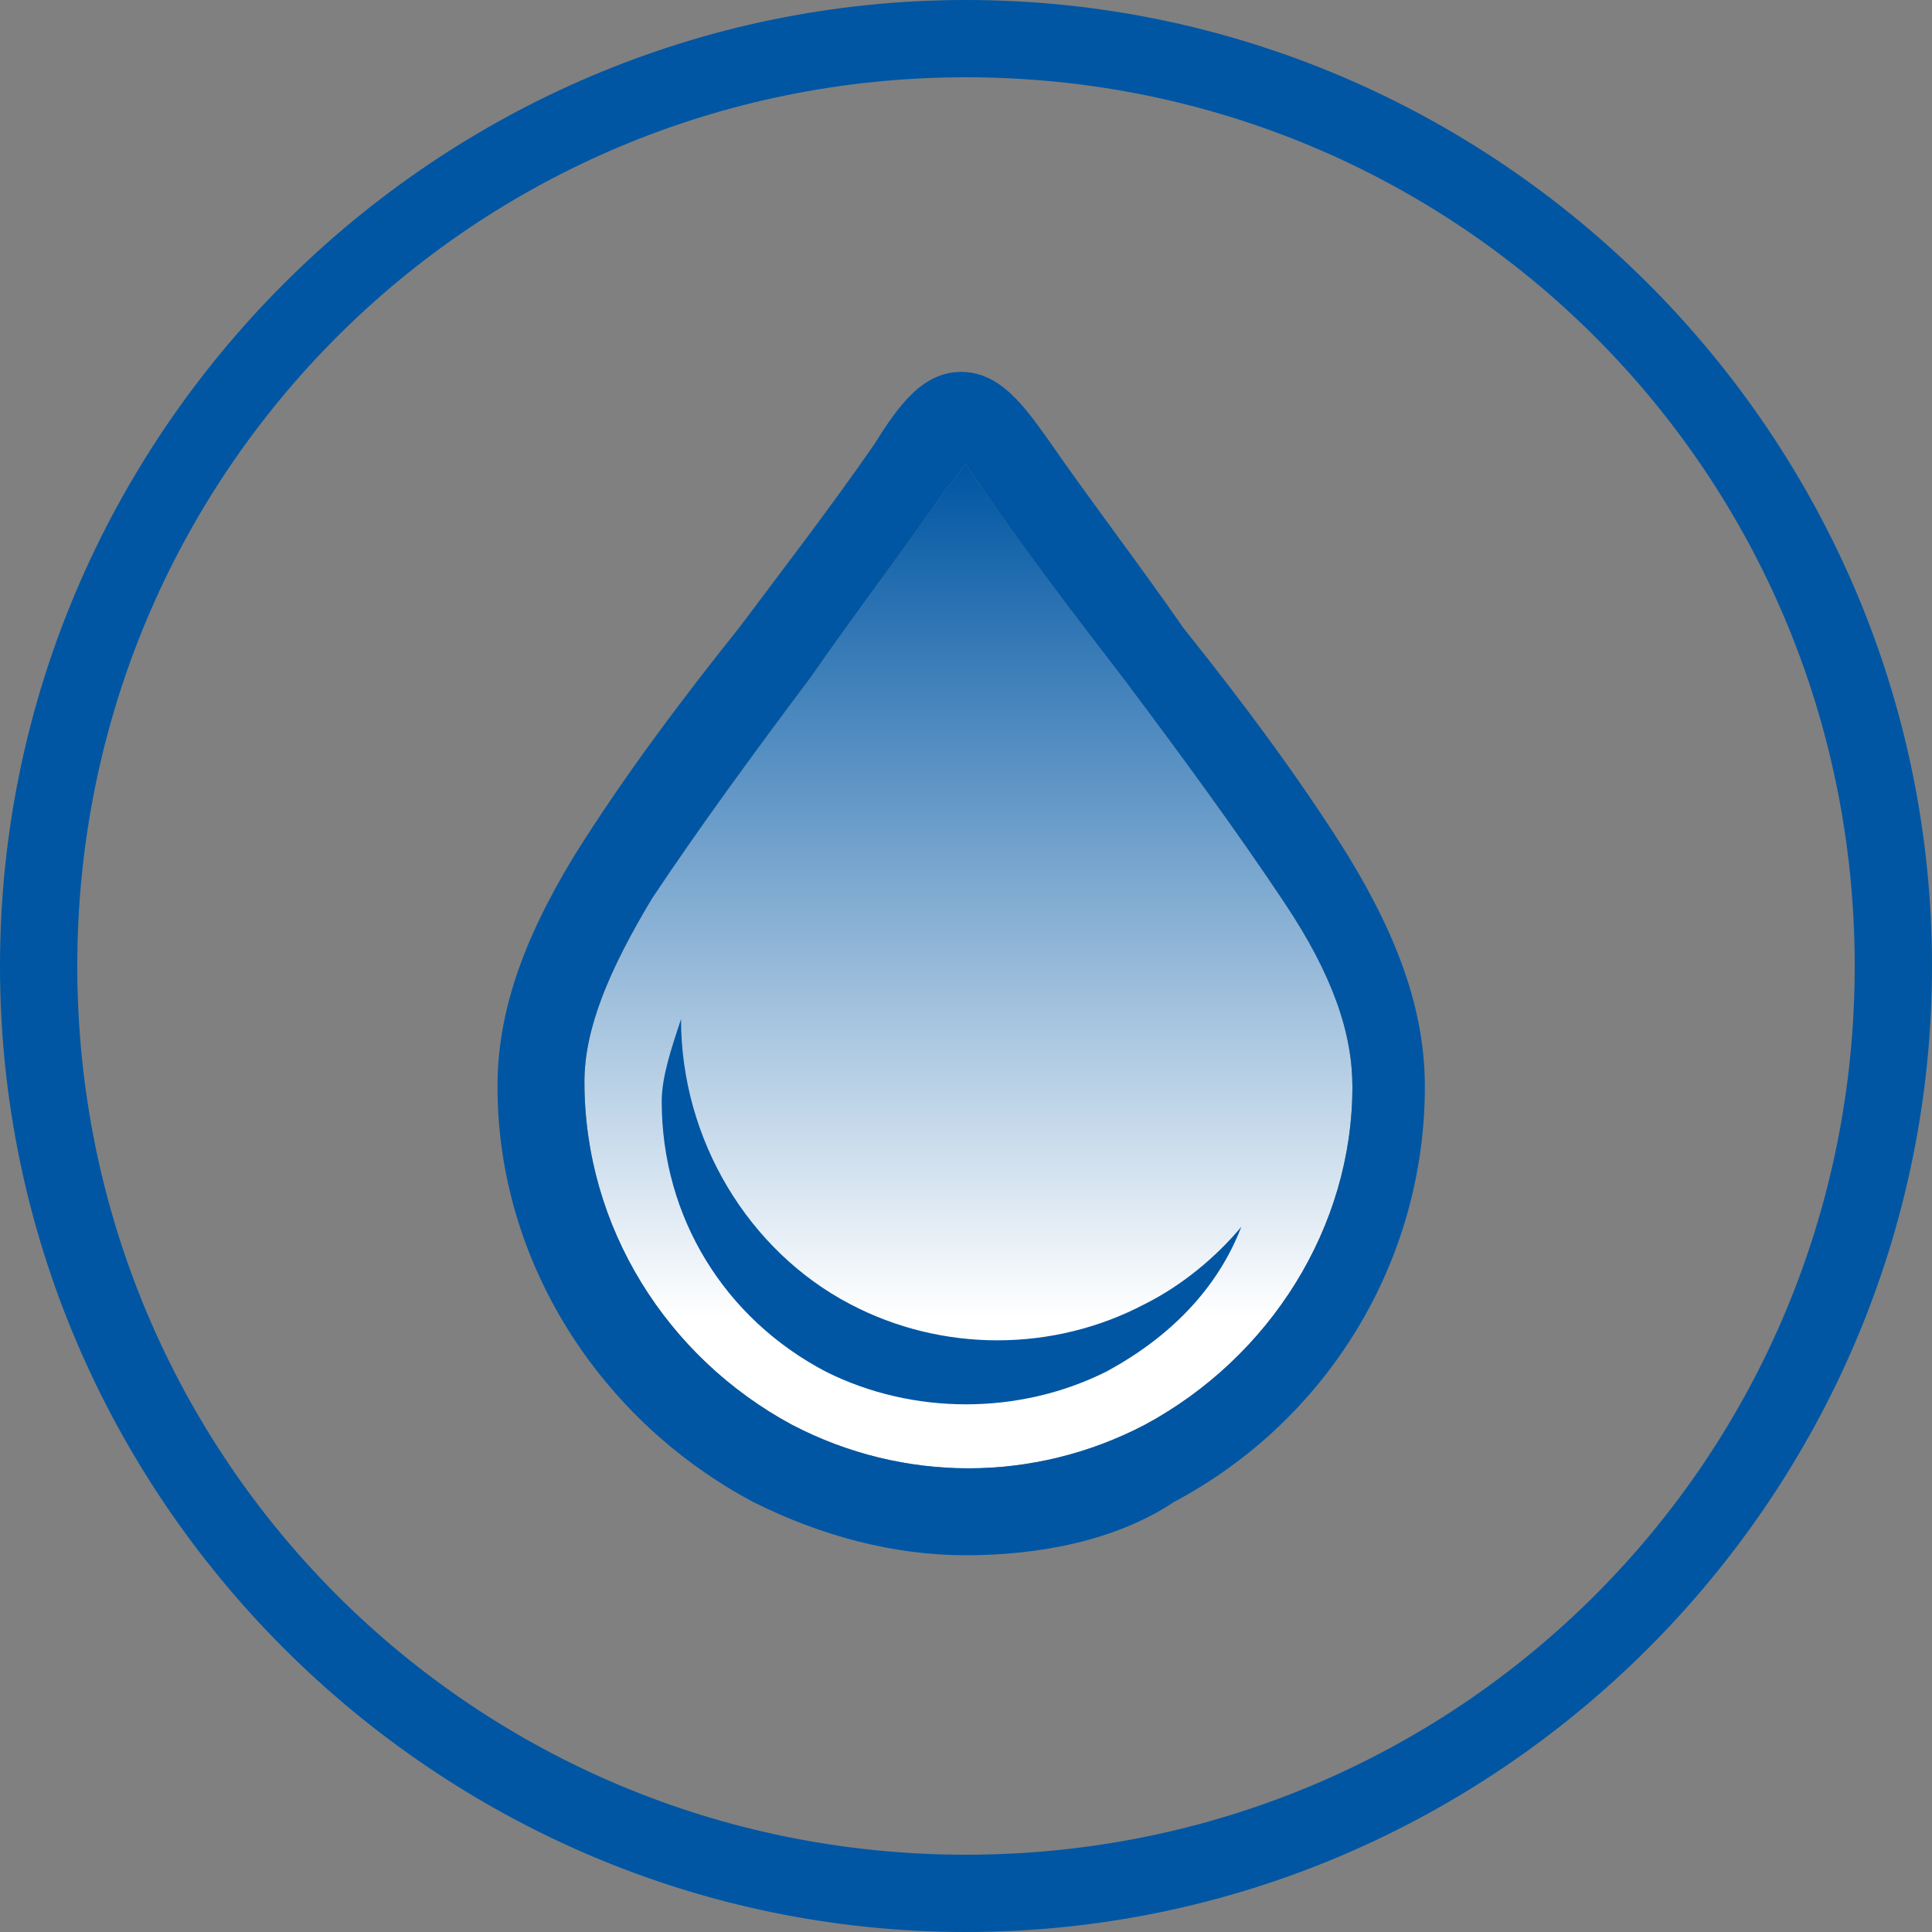 <svg version="1.1" id="Слой_1" xmlns="http://www.w3.org/2000/svg" x="0" y="0" viewBox="0 0 40 40" xml:space="preserve"><rect x="0" y="0" width="40" height="40" fill="#808080" stroke="none"/><style>.st0{fill:#0056a3}</style><g id="Слой_1-2"><path class="st0" d="M20 40C9 40 0 31 0 20S9 0 20 0s20 9 20 20-9 20-20 20zm0-38.4C9.8 1.6 1.6 9.8 1.6 20S9.8 38.4 20 38.4 38.4 30.2 38.4 20 30.2 1.6 20 1.6z"/><linearGradient id="SVGID_1_" gradientUnits="userSpaceOnUse" x1="20" y1="30.49" x2="20" y2="9.649"><stop offset=".155" stop-color="#fff"/><stop offset="1" stop-color="#0056a3"/></linearGradient><path d="M20 9.6c-.1.1-.2.3-.4.5-.9 1.3-1.9 2.6-2.8 3.9-1.2 1.6-2.3 3.1-3.3 4.6-.9 1.5-1.4 2.7-1.4 3.8 0 3 1.7 5.7 4.3 7.1 2.3 1.2 5 1.2 7.3 0 2.6-1.4 4.3-4.1 4.3-7 0-1.1-.4-2.3-1.4-3.8-1-1.5-2.1-3-3.3-4.6-1-1.3-2-2.6-2.9-3.9-.2-.3-.3-.4-.4-.6z" fill="url(#SVGID_1_)"/><path class="st0" d="M20 32.2c-1.5 0-3-.4-4.4-1.1-3.2-1.7-5.3-5-5.3-8.6 0-1.5.5-3 1.6-4.8 1-1.6 2.2-3.2 3.4-4.7.9-1.2 1.9-2.5 2.8-3.8.5-.8 1-1.5 1.8-1.5s1.3.7 1.8 1.4c.9 1.3 1.9 2.6 2.8 3.9 1.2 1.5 2.4 3.1 3.4 4.7 1.1 1.8 1.6 3.3 1.6 4.8 0 3.6-2 6.9-5.2 8.6-1.2.8-2.8 1.1-4.3 1.1zm0-22.6c-.1.1-.2.3-.4.5-.9 1.3-1.9 2.6-2.8 3.9-1.2 1.6-2.3 3.1-3.3 4.6-.9 1.5-1.4 2.7-1.4 3.8 0 3 1.7 5.7 4.3 7.1 2.3 1.2 5 1.2 7.3 0 2.6-1.4 4.3-4.1 4.3-7 0-1.1-.4-2.3-1.4-3.8-1-1.5-2.1-3-3.3-4.6-1-1.3-2-2.6-2.9-3.9-.2-.3-.3-.4-.4-.6z"/><path d="M14.1 21.1c-.2.6-.4 1.2-.4 1.7 0 2.4 1.3 4.5 3.4 5.6 1.8.9 4 .9 5.8 0 1.3-.7 2.3-1.7 2.8-3-.5.6-1.2 1.2-2 1.6-1.9 1-4.2 1-6.1 0-2.1-1.1-3.5-3.4-3.5-5.9z" fill-rule="evenodd" clip-rule="evenodd" fill="#0056a3"/></g></svg>